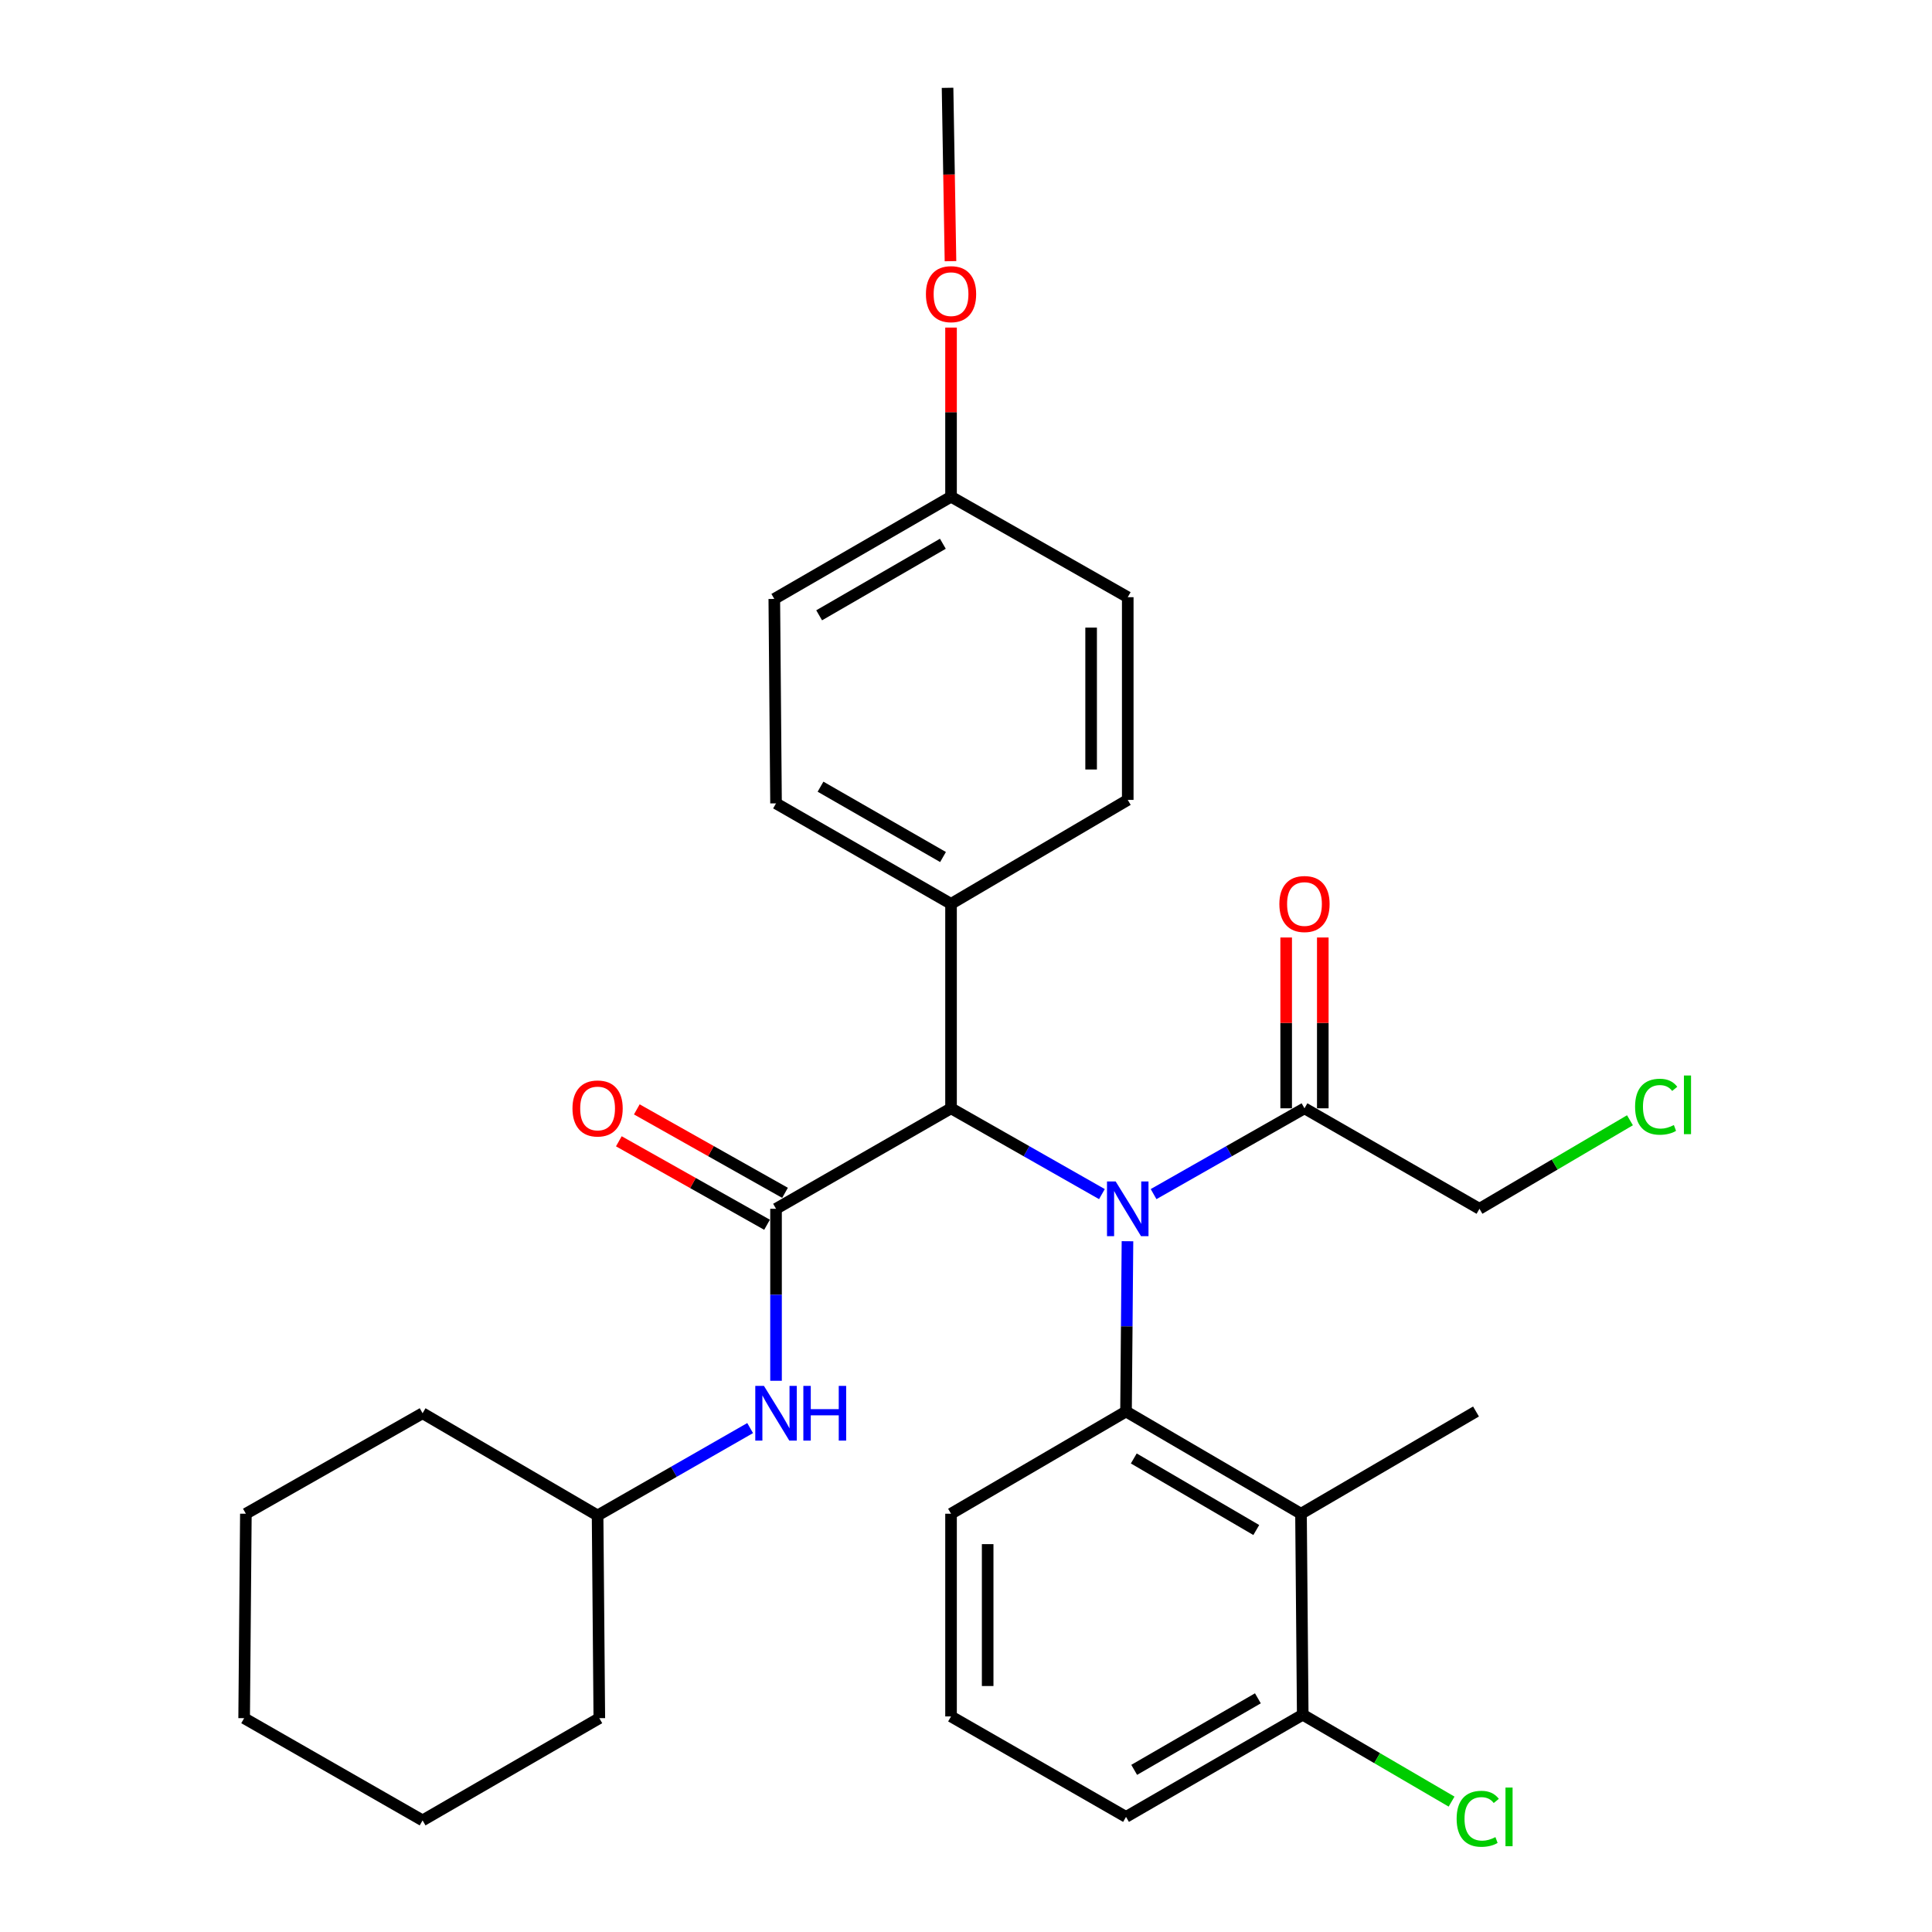 <?xml version='1.0' encoding='iso-8859-1'?>
<svg version='1.1' baseProfile='full'
              xmlns='http://www.w3.org/2000/svg'
                      xmlns:rdkit='http://www.rdkit.org/xml'
                      xmlns:xlink='http://www.w3.org/1999/xlink'
                  xml:space='preserve'
width='1000px' height='1000px' viewBox='0 0 1000 1000'>
<!-- END OF HEADER -->
<rect style='opacity:1.0;fill:#FFFFFF;stroke:none' width='1000' height='1000' x='0' y='0'> </rect>
<path class='bond-0' d='M 583.578,642.454 L 583.202,686.521' style='fill:none;fill-rule:evenodd;stroke:#0000FF;stroke-width:6px;stroke-linecap:butt;stroke-linejoin:miter;stroke-opacity:1' />
<path class='bond-0' d='M 583.202,686.521 L 582.826,730.588' style='fill:none;fill-rule:evenodd;stroke:#000000;stroke-width:6px;stroke-linecap:butt;stroke-linejoin:miter;stroke-opacity:1' />
<path class='bond-1' d='M 570.35,618.068 L 531.302,595.865' style='fill:none;fill-rule:evenodd;stroke:#0000FF;stroke-width:6px;stroke-linecap:butt;stroke-linejoin:miter;stroke-opacity:1' />
<path class='bond-1' d='M 531.302,595.865 L 492.255,573.661' style='fill:none;fill-rule:evenodd;stroke:#000000;stroke-width:6px;stroke-linecap:butt;stroke-linejoin:miter;stroke-opacity:1' />
<path class='bond-2' d='M 597.092,618.069 L 636.145,595.865' style='fill:none;fill-rule:evenodd;stroke:#0000FF;stroke-width:6px;stroke-linecap:butt;stroke-linejoin:miter;stroke-opacity:1' />
<path class='bond-2' d='M 636.145,595.865 L 675.198,573.661' style='fill:none;fill-rule:evenodd;stroke:#000000;stroke-width:6px;stroke-linecap:butt;stroke-linejoin:miter;stroke-opacity:1' />
<path class='bond-3' d='M 582.826,730.588 L 673.397,783.504' style='fill:none;fill-rule:evenodd;stroke:#000000;stroke-width:6px;stroke-linecap:butt;stroke-linejoin:miter;stroke-opacity:1' />
<path class='bond-3' d='M 586.847,754.895 L 650.247,791.937' style='fill:none;fill-rule:evenodd;stroke:#000000;stroke-width:6px;stroke-linecap:butt;stroke-linejoin:miter;stroke-opacity:1' />
<path class='bond-4' d='M 582.826,730.588 L 492.255,783.504' style='fill:none;fill-rule:evenodd;stroke:#000000;stroke-width:6px;stroke-linecap:butt;stroke-linejoin:miter;stroke-opacity:1' />
<path class='bond-5' d='M 401.673,625.671 L 492.255,573.661' style='fill:none;fill-rule:evenodd;stroke:#000000;stroke-width:6px;stroke-linecap:butt;stroke-linejoin:miter;stroke-opacity:1' />
<path class='bond-6' d='M 401.673,625.671 L 401.673,670.18' style='fill:none;fill-rule:evenodd;stroke:#000000;stroke-width:6px;stroke-linecap:butt;stroke-linejoin:miter;stroke-opacity:1' />
<path class='bond-6' d='M 401.673,670.18 L 401.673,714.688' style='fill:none;fill-rule:evenodd;stroke:#0000FF;stroke-width:6px;stroke-linecap:butt;stroke-linejoin:miter;stroke-opacity:1' />
<path class='bond-7' d='M 406.324,617.411 L 367.969,595.813' style='fill:none;fill-rule:evenodd;stroke:#000000;stroke-width:6px;stroke-linecap:butt;stroke-linejoin:miter;stroke-opacity:1' />
<path class='bond-7' d='M 367.969,595.813 L 329.613,574.214' style='fill:none;fill-rule:evenodd;stroke:#FF0000;stroke-width:6px;stroke-linecap:butt;stroke-linejoin:miter;stroke-opacity:1' />
<path class='bond-7' d='M 397.022,633.931 L 358.666,612.332' style='fill:none;fill-rule:evenodd;stroke:#000000;stroke-width:6px;stroke-linecap:butt;stroke-linejoin:miter;stroke-opacity:1' />
<path class='bond-7' d='M 358.666,612.332 L 320.31,590.733' style='fill:none;fill-rule:evenodd;stroke:#FF0000;stroke-width:6px;stroke-linecap:butt;stroke-linejoin:miter;stroke-opacity:1' />
<path class='bond-8' d='M 492.255,573.661 L 492.255,467.838' style='fill:none;fill-rule:evenodd;stroke:#000000;stroke-width:6px;stroke-linecap:butt;stroke-linejoin:miter;stroke-opacity:1' />
<path class='bond-9' d='M 673.397,783.504 L 674.292,887.526' style='fill:none;fill-rule:evenodd;stroke:#000000;stroke-width:6px;stroke-linecap:butt;stroke-linejoin:miter;stroke-opacity:1' />
<path class='bond-10' d='M 673.397,783.504 L 763.978,730.588' style='fill:none;fill-rule:evenodd;stroke:#000000;stroke-width:6px;stroke-linecap:butt;stroke-linejoin:miter;stroke-opacity:1' />
<path class='bond-11' d='M 684.677,573.661 L 684.677,529.452' style='fill:none;fill-rule:evenodd;stroke:#000000;stroke-width:6px;stroke-linecap:butt;stroke-linejoin:miter;stroke-opacity:1' />
<path class='bond-11' d='M 684.677,529.452 L 684.677,485.244' style='fill:none;fill-rule:evenodd;stroke:#FF0000;stroke-width:6px;stroke-linecap:butt;stroke-linejoin:miter;stroke-opacity:1' />
<path class='bond-11' d='M 665.718,573.661 L 665.718,529.452' style='fill:none;fill-rule:evenodd;stroke:#000000;stroke-width:6px;stroke-linecap:butt;stroke-linejoin:miter;stroke-opacity:1' />
<path class='bond-11' d='M 665.718,529.452 L 665.718,485.244' style='fill:none;fill-rule:evenodd;stroke:#FF0000;stroke-width:6px;stroke-linecap:butt;stroke-linejoin:miter;stroke-opacity:1' />
<path class='bond-12' d='M 675.198,573.661 L 765.769,625.671' style='fill:none;fill-rule:evenodd;stroke:#000000;stroke-width:6px;stroke-linecap:butt;stroke-linejoin:miter;stroke-opacity:1' />
<path class='bond-13' d='M 388.272,739.17 L 348.792,761.785' style='fill:none;fill-rule:evenodd;stroke:#0000FF;stroke-width:6px;stroke-linecap:butt;stroke-linejoin:miter;stroke-opacity:1' />
<path class='bond-13' d='M 348.792,761.785 L 309.312,784.4' style='fill:none;fill-rule:evenodd;stroke:#000000;stroke-width:6px;stroke-linecap:butt;stroke-linejoin:miter;stroke-opacity:1' />
<path class='bond-14' d='M 492.255,467.838 L 401.673,415.828' style='fill:none;fill-rule:evenodd;stroke:#000000;stroke-width:6px;stroke-linecap:butt;stroke-linejoin:miter;stroke-opacity:1' />
<path class='bond-14' d='M 488.108,443.595 L 424.701,407.188' style='fill:none;fill-rule:evenodd;stroke:#000000;stroke-width:6px;stroke-linecap:butt;stroke-linejoin:miter;stroke-opacity:1' />
<path class='bond-15' d='M 492.255,467.838 L 583.721,414.027' style='fill:none;fill-rule:evenodd;stroke:#000000;stroke-width:6px;stroke-linecap:butt;stroke-linejoin:miter;stroke-opacity:1' />
<path class='bond-16' d='M 674.292,887.526 L 712.811,910.019' style='fill:none;fill-rule:evenodd;stroke:#000000;stroke-width:6px;stroke-linecap:butt;stroke-linejoin:miter;stroke-opacity:1' />
<path class='bond-16' d='M 712.811,910.019 L 751.331,932.513' style='fill:none;fill-rule:evenodd;stroke:#00CC00;stroke-width:6px;stroke-linecap:butt;stroke-linejoin:miter;stroke-opacity:1' />
<path class='bond-17' d='M 674.292,887.526 L 582.826,940.421' style='fill:none;fill-rule:evenodd;stroke:#000000;stroke-width:6px;stroke-linecap:butt;stroke-linejoin:miter;stroke-opacity:1' />
<path class='bond-17' d='M 651.081,879.048 L 587.054,916.075' style='fill:none;fill-rule:evenodd;stroke:#000000;stroke-width:6px;stroke-linecap:butt;stroke-linejoin:miter;stroke-opacity:1' />
<path class='bond-18' d='M 401.673,415.828 L 400.778,310.005' style='fill:none;fill-rule:evenodd;stroke:#000000;stroke-width:6px;stroke-linecap:butt;stroke-linejoin:miter;stroke-opacity:1' />
<path class='bond-19' d='M 583.721,414.027 L 583.721,309.11' style='fill:none;fill-rule:evenodd;stroke:#000000;stroke-width:6px;stroke-linecap:butt;stroke-linejoin:miter;stroke-opacity:1' />
<path class='bond-19' d='M 564.762,398.289 L 564.762,324.847' style='fill:none;fill-rule:evenodd;stroke:#000000;stroke-width:6px;stroke-linecap:butt;stroke-linejoin:miter;stroke-opacity:1' />
<path class='bond-20' d='M 492.255,783.504 L 492.255,888.421' style='fill:none;fill-rule:evenodd;stroke:#000000;stroke-width:6px;stroke-linecap:butt;stroke-linejoin:miter;stroke-opacity:1' />
<path class='bond-20' d='M 511.214,799.242 L 511.214,872.684' style='fill:none;fill-rule:evenodd;stroke:#000000;stroke-width:6px;stroke-linecap:butt;stroke-linejoin:miter;stroke-opacity:1' />
<path class='bond-21' d='M 492.255,257.099 L 583.721,309.11' style='fill:none;fill-rule:evenodd;stroke:#000000;stroke-width:6px;stroke-linecap:butt;stroke-linejoin:miter;stroke-opacity:1' />
<path class='bond-22' d='M 492.255,257.099 L 492.255,213.327' style='fill:none;fill-rule:evenodd;stroke:#000000;stroke-width:6px;stroke-linecap:butt;stroke-linejoin:miter;stroke-opacity:1' />
<path class='bond-22' d='M 492.255,213.327 L 492.255,169.555' style='fill:none;fill-rule:evenodd;stroke:#FF0000;stroke-width:6px;stroke-linecap:butt;stroke-linejoin:miter;stroke-opacity:1' />
<path class='bond-23' d='M 492.255,257.099 L 400.778,310.005' style='fill:none;fill-rule:evenodd;stroke:#000000;stroke-width:6px;stroke-linecap:butt;stroke-linejoin:miter;stroke-opacity:1' />
<path class='bond-23' d='M 488.025,281.447 L 423.991,318.481' style='fill:none;fill-rule:evenodd;stroke:#000000;stroke-width:6px;stroke-linecap:butt;stroke-linejoin:miter;stroke-opacity:1' />
<path class='bond-24' d='M 309.312,784.4 L 310.207,889.327' style='fill:none;fill-rule:evenodd;stroke:#000000;stroke-width:6px;stroke-linecap:butt;stroke-linejoin:miter;stroke-opacity:1' />
<path class='bond-25' d='M 309.312,784.4 L 218.73,731.494' style='fill:none;fill-rule:evenodd;stroke:#000000;stroke-width:6px;stroke-linecap:butt;stroke-linejoin:miter;stroke-opacity:1' />
<path class='bond-26' d='M 765.769,625.671 L 804.715,602.758' style='fill:none;fill-rule:evenodd;stroke:#000000;stroke-width:6px;stroke-linecap:butt;stroke-linejoin:miter;stroke-opacity:1' />
<path class='bond-26' d='M 804.715,602.758 L 843.662,579.845' style='fill:none;fill-rule:evenodd;stroke:#00CC00;stroke-width:6px;stroke-linecap:butt;stroke-linejoin:miter;stroke-opacity:1' />
<path class='bond-27' d='M 491.968,135.184 L 491.211,90.319' style='fill:none;fill-rule:evenodd;stroke:#FF0000;stroke-width:6px;stroke-linecap:butt;stroke-linejoin:miter;stroke-opacity:1' />
<path class='bond-27' d='M 491.211,90.319 L 490.454,45.455' style='fill:none;fill-rule:evenodd;stroke:#000000;stroke-width:6px;stroke-linecap:butt;stroke-linejoin:miter;stroke-opacity:1' />
<path class='bond-28' d='M 492.255,888.421 L 582.826,940.421' style='fill:none;fill-rule:evenodd;stroke:#000000;stroke-width:6px;stroke-linecap:butt;stroke-linejoin:miter;stroke-opacity:1' />
<path class='bond-29' d='M 310.207,889.327 L 218.73,942.233' style='fill:none;fill-rule:evenodd;stroke:#000000;stroke-width:6px;stroke-linecap:butt;stroke-linejoin:miter;stroke-opacity:1' />
<path class='bond-30' d='M 218.73,731.494 L 127.264,783.504' style='fill:none;fill-rule:evenodd;stroke:#000000;stroke-width:6px;stroke-linecap:butt;stroke-linejoin:miter;stroke-opacity:1' />
<path class='bond-31' d='M 127.264,783.504 L 126.368,889.327' style='fill:none;fill-rule:evenodd;stroke:#000000;stroke-width:6px;stroke-linecap:butt;stroke-linejoin:miter;stroke-opacity:1' />
<path class='bond-32' d='M 218.73,942.233 L 126.368,889.327' style='fill:none;fill-rule:evenodd;stroke:#000000;stroke-width:6px;stroke-linecap:butt;stroke-linejoin:miter;stroke-opacity:1' />
<path  class='atom-0' d='M 577.461 611.511
L 586.741 626.511
Q 587.661 627.991, 589.141 630.671
Q 590.621 633.351, 590.701 633.511
L 590.701 611.511
L 594.461 611.511
L 594.461 639.831
L 590.581 639.831
L 580.621 623.431
Q 579.461 621.511, 578.221 619.311
Q 577.021 617.111, 576.661 616.431
L 576.661 639.831
L 572.981 639.831
L 572.981 611.511
L 577.461 611.511
' fill='#0000FF'/>
<path  class='atom-6' d='M 395.413 717.334
L 404.693 732.334
Q 405.613 733.814, 407.093 736.494
Q 408.573 739.174, 408.653 739.334
L 408.653 717.334
L 412.413 717.334
L 412.413 745.654
L 408.533 745.654
L 398.573 729.254
Q 397.413 727.334, 396.173 725.134
Q 394.973 722.934, 394.613 722.254
L 394.613 745.654
L 390.933 745.654
L 390.933 717.334
L 395.413 717.334
' fill='#0000FF'/>
<path  class='atom-6' d='M 415.813 717.334
L 419.653 717.334
L 419.653 729.374
L 434.133 729.374
L 434.133 717.334
L 437.973 717.334
L 437.973 745.654
L 434.133 745.654
L 434.133 732.574
L 419.653 732.574
L 419.653 745.654
L 415.813 745.654
L 415.813 717.334
' fill='#0000FF'/>
<path  class='atom-7' d='M 296.312 573.741
Q 296.312 566.941, 299.672 563.141
Q 303.032 559.341, 309.312 559.341
Q 315.592 559.341, 318.952 563.141
Q 322.312 566.941, 322.312 573.741
Q 322.312 580.621, 318.912 584.541
Q 315.512 588.421, 309.312 588.421
Q 303.072 588.421, 299.672 584.541
Q 296.312 580.661, 296.312 573.741
M 309.312 585.221
Q 313.632 585.221, 315.952 582.341
Q 318.312 579.421, 318.312 573.741
Q 318.312 568.181, 315.952 565.381
Q 313.632 562.541, 309.312 562.541
Q 304.992 562.541, 302.632 565.341
Q 300.312 568.141, 300.312 573.741
Q 300.312 579.461, 302.632 582.341
Q 304.992 585.221, 309.312 585.221
' fill='#FF0000'/>
<path  class='atom-10' d='M 662.198 467.918
Q 662.198 461.118, 665.558 457.318
Q 668.918 453.518, 675.198 453.518
Q 681.478 453.518, 684.838 457.318
Q 688.198 461.118, 688.198 467.918
Q 688.198 474.798, 684.798 478.718
Q 681.398 482.598, 675.198 482.598
Q 668.958 482.598, 665.558 478.718
Q 662.198 474.838, 662.198 467.918
M 675.198 479.398
Q 679.518 479.398, 681.838 476.518
Q 684.198 473.598, 684.198 467.918
Q 684.198 462.358, 681.838 459.558
Q 679.518 456.718, 675.198 456.718
Q 670.878 456.718, 668.518 459.518
Q 666.198 462.318, 666.198 467.918
Q 666.198 473.638, 668.518 476.518
Q 670.878 479.398, 675.198 479.398
' fill='#FF0000'/>
<path  class='atom-14' d='M 753.953 941.401
Q 753.953 934.361, 757.233 930.681
Q 760.553 926.961, 766.833 926.961
Q 772.673 926.961, 775.793 931.081
L 773.153 933.241
Q 770.873 930.241, 766.833 930.241
Q 762.553 930.241, 760.273 933.121
Q 758.033 935.961, 758.033 941.401
Q 758.033 947.001, 760.353 949.881
Q 762.713 952.761, 767.273 952.761
Q 770.393 952.761, 774.033 950.881
L 775.153 953.881
Q 773.673 954.841, 771.433 955.401
Q 769.193 955.961, 766.713 955.961
Q 760.553 955.961, 757.233 952.201
Q 753.953 948.441, 753.953 941.401
' fill='#00CC00'/>
<path  class='atom-14' d='M 779.233 925.241
L 782.913 925.241
L 782.913 955.601
L 779.233 955.601
L 779.233 925.241
' fill='#00CC00'/>
<path  class='atom-21' d='M 846.315 572.84
Q 846.315 565.8, 849.595 562.12
Q 852.915 558.4, 859.195 558.4
Q 865.035 558.4, 868.155 562.52
L 865.515 564.68
Q 863.235 561.68, 859.195 561.68
Q 854.915 561.68, 852.635 564.56
Q 850.395 567.4, 850.395 572.84
Q 850.395 578.44, 852.715 581.32
Q 855.075 584.2, 859.635 584.2
Q 862.755 584.2, 866.395 582.32
L 867.515 585.32
Q 866.035 586.28, 863.795 586.84
Q 861.555 587.4, 859.075 587.4
Q 852.915 587.4, 849.595 583.64
Q 846.315 579.88, 846.315 572.84
' fill='#00CC00'/>
<path  class='atom-21' d='M 871.595 556.68
L 875.275 556.68
L 875.275 587.04
L 871.595 587.04
L 871.595 556.68
' fill='#00CC00'/>
<path  class='atom-22' d='M 479.255 152.252
Q 479.255 145.452, 482.615 141.652
Q 485.975 137.852, 492.255 137.852
Q 498.535 137.852, 501.895 141.652
Q 505.255 145.452, 505.255 152.252
Q 505.255 159.132, 501.855 163.052
Q 498.455 166.932, 492.255 166.932
Q 486.015 166.932, 482.615 163.052
Q 479.255 159.172, 479.255 152.252
M 492.255 163.732
Q 496.575 163.732, 498.895 160.852
Q 501.255 157.932, 501.255 152.252
Q 501.255 146.692, 498.895 143.892
Q 496.575 141.052, 492.255 141.052
Q 487.935 141.052, 485.575 143.852
Q 483.255 146.652, 483.255 152.252
Q 483.255 157.972, 485.575 160.852
Q 487.935 163.732, 492.255 163.732
' fill='#FF0000'/>
</svg>
